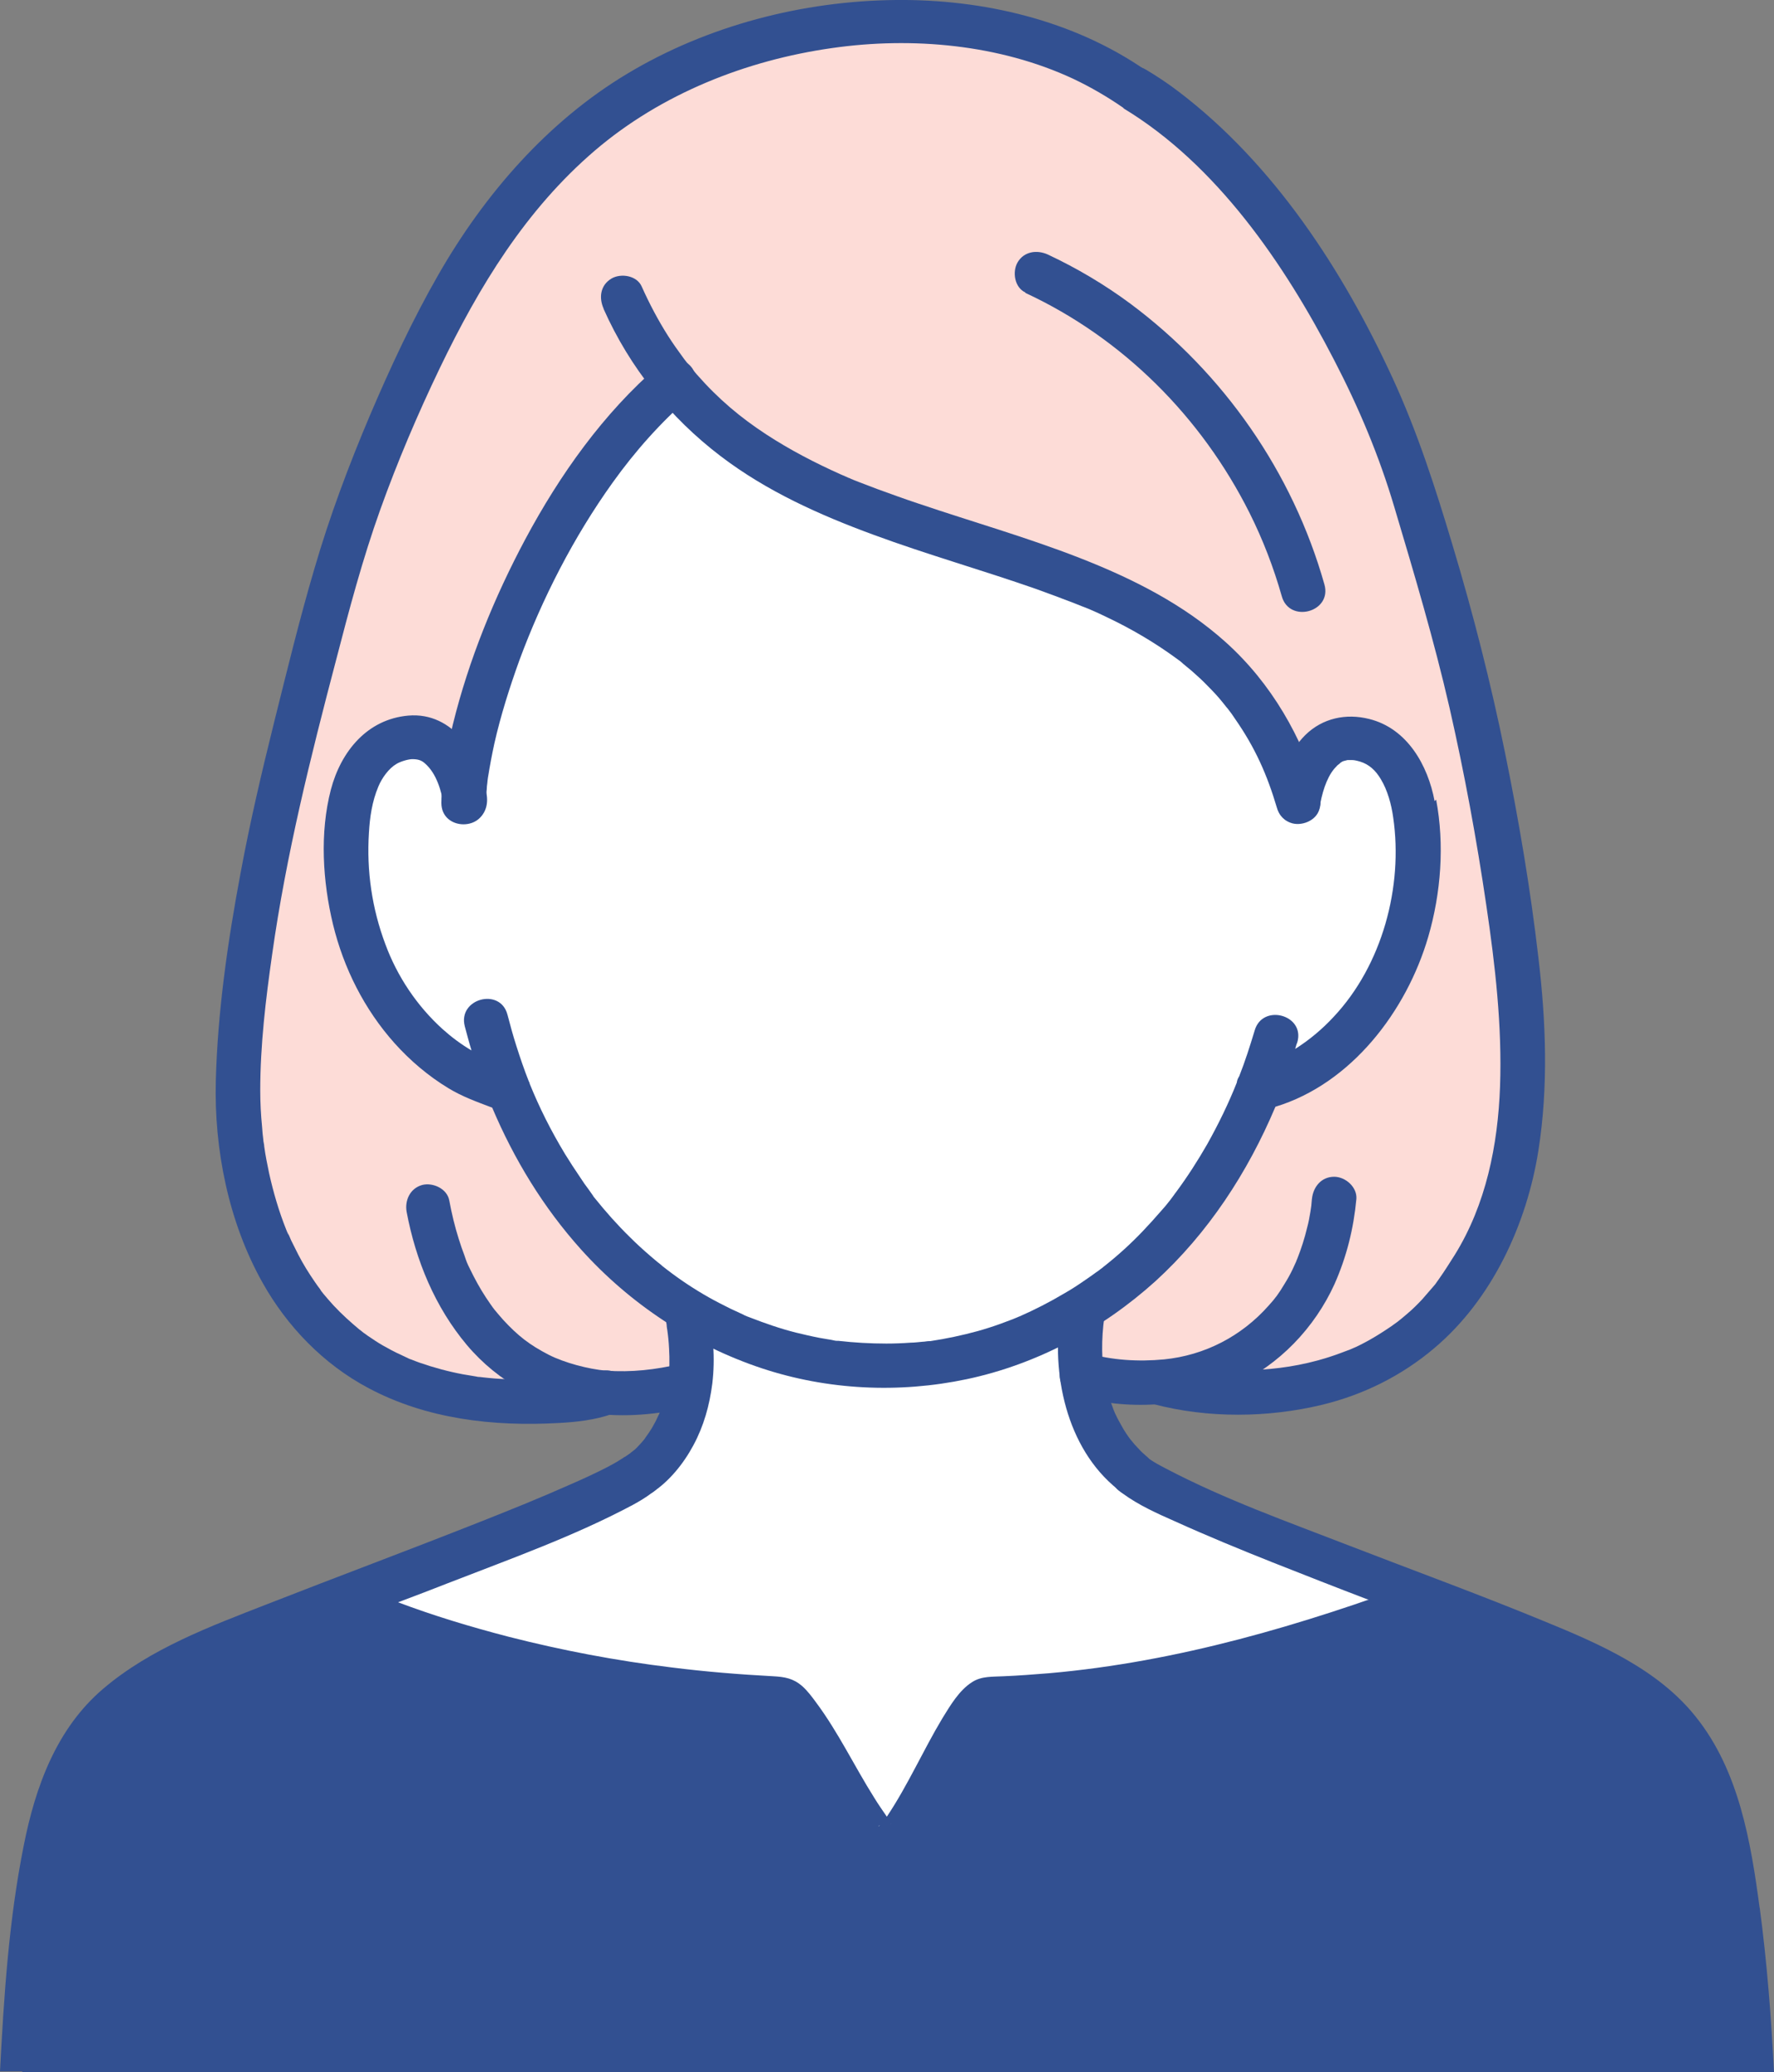 <?xml version="1.0" encoding="UTF-8"?>
<svg id="Layer_2" data-name="Layer 2" xmlns="http://www.w3.org/2000/svg" viewBox="0 0 58.28 68.08">
  <rect x="0" y="0" width="58.28" height="68.08" fill="#808080" stroke="none"/>
  <defs>
    <style>
      .cls-1 {
        fill: #325091;
      }

      .cls-1, .cls-2, .cls-3 {
        stroke-width: 0px;
      }

      .cls-2 {
        fill: #fff;
      }

      .cls-3 {
        fill: #fddcd7;
      }
    </style>
  </defs>
  <g id="_追加デザイン" data-name="追加デザイン">
    <g>
      <path class="cls-2" d="m37.23,48.43c.89.75,5.93,2.66,9.77,4.13-5.56,2.07-9.76,3.05-14.52,3.23-.76.03-2.59,4.8-3.31,4.8-.74,0-2.8-4.78-3.51-4.82-8.85-.42-14.14-3.02-14.46-3.18,3.85-1.47,8.94-3.41,9.84-4.16,0,0,1.37-.86,1.65-2.96.07-.54.07-1.16-.04-1.87,0,0-.05-.4-.09-.52,4.03,2.46,9.02,2.47,13.04-.08l-.05.27c-.1.7-.09,1.32-.02,1.88.3,2.26,1.71,3.28,1.71,3.28Z"/>
      <path class="cls-3" d="m37.27,2.94c4.43,2.64,8.07,9.26,9.35,13.95,1.52,4.78,2.33,8.71,2.98,13.16.56,3.83.91,8.46-1.38,11.84-.41.6-2.65,4.59-9.25,3.76,0,0-.43-.06-1.07-.24h0c-.63.03-1.29-.03-2-.17,0,0-.26-.05-.38-.09-.07-.55-.08-1.17.02-1.88l.05-.27c2.38-1.5,4.42-3.9,5.73-7.2h0c.17-.04.5-.15.5-.15,1.5-.56,2.82-1.77,3.67-3.34.85-1.57,1.21-3.5,1.01-5.35-.16-1.43-.78-2.64-2.1-2.7-.98-.05-1.58,1.01-1.74,2.09-2.84-9.77-14.74-6.83-20.51-13.81-4.39,3.78-6.89,11-6.9,13.82h0c-.16-1.08-.77-2.14-1.75-2.09-1.32.06-1.95,1.27-2.11,2.7-.2,1.85.16,3.78,1.01,5.35.85,1.57,2.17,2.78,3.67,3.34,0,0,.43.13.61.21,1.32,3.3,3.42,5.71,5.88,7.21.05.12.09.52.09.52.11.71.11,1.33.04,1.87-.07.03-.15.04-.15.04-.95.23-1.81.3-2.6.24l-.06.02c-.68.23-1.64.25-1.64.25-11.24.64-10.4-10.79-10.4-10.79.3-5.49,1.53-10.03,2.92-15.35.88-3.35,2.25-6.64,3.85-9.71,1.6-3.07,3.94-5.88,7.02-7.49C26.72,0,33.17.06,37.27,2.94Z"/>
      <path class="cls-2" d="m44.39,24.26c1.32.07,1.95,1.27,2.1,2.7.2,1.85-.16,3.78-1.01,5.35-.85,1.57-2.17,2.78-3.67,3.34,0,0-.33.11-.5.15h0c-1.31,3.3-3.35,5.7-5.73,7.2-4.02,2.54-9.01,2.54-13.04.08-2.45-1.5-4.56-3.91-5.88-7.21-.18-.07-.61-.21-.61-.21-1.5-.56-2.82-1.77-3.67-3.34-.85-1.57-1.21-3.5-1.01-5.35.16-1.43.78-2.64,2.11-2.7.99-.05,1.6,1.01,1.75,2.09h0c0-2.83,2.51-10.05,6.9-13.82,5.76,6.98,17.66,4.05,20.51,13.81.16-1.07.76-2.14,1.74-2.09Z"/>
      <path class="cls-1" d="m57.53,68.08H.73c.05-.95.1-1.91.16-2.9.78-7.63,1.66-9.07,6.66-11.17.68-.28,1.72-.69,2.94-1.15.23-.09.47-.18.71-.27h0s.03.01.05.03c0,0,.02,0,.03.01.02,0,.04.02.06.03.02,0,.03.02.05.02.03.01.06.03.09.04.02,0,.04.02.05.02.02,0,.03.01.05.02.03.01.05.02.08.04,0,0,.01,0,.02,0,.02,0,.04.02.07.03,0,0,0,0,0,0,.04.02.08.04.13.05.07.03.15.07.24.1.24.1.53.22.87.34.05.02.11.04.16.06.07.02.13.05.2.07.04.02.09.03.14.05,0,0,0,0,0,0,.04.02.09.03.14.05.05.02.1.03.14.05.08.03.16.05.24.08.17.06.35.12.54.17.04.01.08.03.12.04.07.02.14.04.22.07.06.02.12.03.17.05.06.02.13.04.19.06.06.02.11.03.17.05.21.06.43.12.65.18.08.02.15.04.23.06.23.06.47.12.71.18.07.02.14.03.22.05.07.02.15.03.22.05.07.02.15.03.22.05.23.05.46.1.69.15.08.02.15.03.23.05,0,0,0,0,0,0,.15.03.31.06.46.09,0,0,.02,0,.02,0,.16.03.33.06.5.09.17.03.34.06.51.09.17.03.35.06.53.08.18.03.36.05.54.08.18.03.37.05.55.08.09.01.19.02.28.04.28.04.57.07.87.1.1.01.2.02.3.03.07,0,.13.01.2.02.54.05,1.1.09,1.68.13.09,0,.19.01.28.02.11,0,.21.01.32.02.71.03,2.77,4.81,3.51,4.82.73,0,2.56-4.77,3.31-4.8.14,0,.28-.01.42-.02,0,0,.02,0,.03,0,.13,0,.26-.01.39-.02.15,0,.3-.02.44-.03.09,0,.18-.01.27-.02,0,0,.02,0,.02,0,.06,0,.13-.01.19-.02.12,0,.24-.02.35-.03.09,0,.19-.02.28-.03,0,0,.01,0,.02,0,.04,0,.08,0,.12-.01.11-.01.23-.02.34-.04.11-.01.22-.02.32-.04.07,0,.14-.02.21-.03.1-.01.2-.03.31-.04.12-.02.24-.03.36-.05.02,0,.04,0,.07,0,.12-.02.23-.03.35-.05.12-.02.24-.04.36-.06.05,0,.1-.02.16-.03.1-.02.2-.03.3-.05.14-.02.27-.05.41-.08.54-.1,1.09-.22,1.64-.35.07-.02.14-.03.21-.05.07-.02.14-.03.21-.05.21-.05.42-.1.63-.16.21-.05.42-.11.63-.17.14-.04.28-.08.43-.12.36-.1.72-.21,1.08-.32.29-.09.59-.18.89-.28.15-.05.3-.1.45-.15.37-.12.74-.25,1.12-.39.16-.06.33-.12.5-.18.17-.06.34-.12.51-.19.17-.06.34-.13.52-.19.21.08.42.16.62.24,1.28.49,2.38.92,3.09,1.21,5,2.1,5.88,3.54,6.66,11.17.05.99.11,1.95.16,2.9Z"/>
      <path class="cls-1" d="m8.42,68.08h-1.49c-.51-2.14-1.02-4.29-1.51-6.44-.21-.91,1.19-1.3,1.4-.39.06.26.12.51.18.76.47,2.02.94,4.04,1.43,6.06Z"/>
      <path class="cls-1" d="m52.71,61.65c-.06.25-.12.51-.18.76-.44,1.89-.88,3.78-1.34,5.67h-1.49s0-.02,0-.03c.54-2.26,1.08-4.53,1.6-6.8.21-.91,1.61-.52,1.4.39Z"/>
      <path class="cls-1" d="m21.4,49.05c.58-.37,1.06-.97,1.38-1.57.34-.63.53-1.31.62-2.02.05-.42.06-.84.03-1.25,0-.1-.02-.2-.03-.3-.01-.1-.02-.2-.04-.3-.02-.13-.02-.14,0-.03-.03-.2-.05-.4-.09-.6-.08-.38-.53-.61-.89-.51-.4.11-.59.51-.51.89.02.08.03.16.04.23-.03-.18.01.11.01.09.03.21.05.41.06.62.02.36.02.72-.03,1.08.01-.1-.02.11-.02.13-.01.08-.03.15-.05.23-.03.15-.08.3-.13.45-.02.06-.05.13-.07.19-.06.17.02-.02-.04.1-.05.11-.1.22-.16.32-.05.1-.11.19-.17.28-.03.05-.22.3-.09.14-.11.14-.23.27-.35.39-.03.03-.25.18-.25.22,0-.03.18-.13.06-.05-.01,0-.02.01-.03.02-.79.5-.06,1.76.73,1.25h0Z"/>
      <path class="cls-1" d="m37.6,47.8s.19.16.05.03c-.08-.07-.16-.14-.23-.22-.05-.05-.1-.11-.15-.16-.04-.05-.21-.26-.08-.09-.13-.17-.25-.34-.35-.53-.06-.11-.12-.21-.17-.32-.03-.06-.06-.12-.08-.18.05.12-.02-.04-.03-.08-.11-.28-.19-.56-.25-.86-.13-.64-.13-1.41-.03-2.12.05-.39-.37-.73-.73-.73-.43,0-.68.34-.73.73-.27,2.05.29,4.5,2.06,5.78.32.23.81.05.99-.26.21-.37.06-.76-.26-.99h0Z"/>
      <path class="cls-1" d="m10.81,53.21c1.37.71,2.88,1.19,4.35,1.62,1.66.48,3.36.85,5.07,1.12,1.08.17,2.17.31,3.26.41.58.05,1.16.09,1.74.13.12,0,.32-.03.42.02-.11-.05-.18-.02-.26-.07.13.07-.06-.05-.05-.05.01,0,.1.09.1.1.05.05.24.29.1.11.07.1.14.2.21.3.16.24.32.49.47.74.34.57.66,1.14,1,1.71.44.73,1.3,2.48,2.42,1.86.43-.24.72-.73.97-1.14.33-.54.62-1.1.92-1.66.29-.53.57-1.07.91-1.58.03-.05.06-.09.1-.14.05-.07.09-.12,0-.01.06-.07.13-.14.2-.22.09-.1-.05.04-.05.03.1-.07-.03.01-.08.03.09-.03-.12.05-.14.02,0,0,.14,0,.15,0,.15,0,.3-.01.45-.02,4.22-.22,8.32-1.19,12.31-2.58.58-.2,1.16-.41,1.73-.62.37-.14.62-.49.51-.89-.1-.35-.52-.64-.89-.51-3.96,1.47-8.04,2.68-12.26,3.05-.5.04-1,.08-1.5.1-.36.02-.72-.01-1.03.19-.43.27-.72.77-.98,1.19-.63,1.05-1.13,2.19-1.81,3.21-.03.05-.07.1-.11.15-.07.11.1-.1.01-.01-.01.01-.18.21-.19.2-.01-.02.18-.11.05-.04-.06.03.21-.07.08-.04.11-.03.21-.03.31,0-.01,0-.03,0-.04-.01.07.02.18.09.07.02.19.13.03.02-.04-.06-.03-.03-.06-.07-.09-.1-.13-.15.01.03-.04-.05-.15-.22-.3-.43-.44-.66-.65-1.03-1.18-2.15-1.91-3.13-.14-.19-.28-.38-.46-.54-.29-.25-.57-.3-.95-.32-1.12-.06-2.23-.15-3.34-.29-1.81-.22-3.6-.56-5.36-1.01-1.23-.32-2.46-.69-3.65-1.14-.2-.07-.39-.15-.58-.23-.09-.03-.17-.07-.26-.11.22.09,0,0-.08-.03-.18-.08-.36-.16-.53-.25-.02-.01-.05-.02-.07-.03-.83-.43-1.56.82-.73,1.25h0Z"/>
      <path class="cls-1" d="m47.13,26.32c-.22-1.18-.9-2.39-2.15-2.7-.76-.19-1.53-.03-2.1.53-.53.53-.82,1.28-.93,2.01-.06.39.1.78.51.89.35.09.83-.12.89-.51.07-.45.22-.97.48-1.28.04-.04.07-.08.11-.12.02-.01.13-.1.08-.07.09-.06.09-.06.17-.08,0,0,.08-.02.08-.02.04,0,.09,0,.13,0,.08,0,.14.01.28.05.29.09.51.28.69.59.21.35.34.81.4,1.25.33,2.27-.36,4.85-1.96,6.55-.37.4-.8.76-1.26,1.05.02-.07.04-.15.07-.22.26-.9-1.14-1.28-1.4-.39-.16.53-.32,1.03-.51,1.51-.04.06-.07.13-.08.21-.27.68-.59,1.34-.97,2.02-.31.54-.65,1.07-1.02,1.57-.05.06-.09.13-.14.19-.02.03-.04.05-.06.08-.1.13-.2.25-.31.37-.19.22-.39.44-.59.65-.4.42-.83.81-1.29,1.17-.02.02-.07.06-.09.07-.05.04-.1.08-.15.11-.11.08-.22.16-.34.24-.23.16-.47.32-.72.46-.47.28-.96.53-1.46.75-.01,0-.02,0-.02.01,0,0-.02,0-.03.01-.06.02-.11.05-.17.07-.13.05-.27.1-.4.15-.25.09-.5.17-.75.24-.51.14-1.03.25-1.56.33,0,0,0,0,0,0-.01,0-.02,0-.04,0-.07,0-.14.02-.21.02-.13.01-.26.03-.39.03-.27.02-.54.03-.8.03-.53,0-1.05-.03-1.58-.09-.02,0-.03,0-.05,0-.06,0-.11-.02-.17-.03-.14-.02-.28-.05-.41-.07-.26-.05-.51-.11-.76-.17-.52-.13-1.03-.31-1.52-.5-.03-.01-.06-.02-.08-.03,0,0,0,0,0,0-.05-.02-.1-.04-.15-.07-.13-.06-.26-.12-.39-.18-.24-.12-.48-.24-.71-.37-.48-.27-.95-.58-1.39-.92-.02-.02-.07-.05-.09-.07-.04-.03-.08-.06-.12-.1-.12-.09-.23-.19-.35-.29-.22-.19-.44-.39-.65-.6-.42-.41-.8-.84-1.17-1.3-.02-.02-.04-.05-.05-.07,0-.01-.02-.02-.02-.03-.04-.06-.08-.11-.12-.17-.1-.13-.19-.26-.28-.4-.17-.25-.34-.51-.5-.77-.47-.78-.84-1.52-1.16-2.31,0-.03-.02-.06-.03-.08-.15-.38-.28-.76-.41-1.17-.11-.34-.2-.68-.29-1.02-.24-.9-1.64-.52-1.4.39.07.26.14.53.22.79-.34-.2-.66-.44-.95-.7-.84-.76-1.49-1.73-1.88-2.79-.44-1.17-.62-2.41-.54-3.66.03-.51.1-1.02.31-1.52.12-.29.35-.6.59-.74.13-.08.36-.15.51-.16.19,0,.31.03.43.14.38.33.54.89.63,1.42.06.39.55.6.89.51.41-.11.57-.5.51-.89-.2-1.29-1.09-2.74-2.58-2.61-1.35.12-2.21,1.18-2.54,2.43-.37,1.42-.27,3.02.07,4.43.35,1.44,1.03,2.79,2.02,3.9.51.57,1.11,1.08,1.77,1.48.46.28.94.45,1.44.64.72,1.7,1.68,3.28,2.92,4.66,1.6,1.78,3.65,3.14,5.93,3.9,2.17.72,4.51.83,6.74.36,2.31-.49,4.45-1.64,6.2-3.22,1.73-1.58,3.03-3.57,3.94-5.73,2.5-.76,4.31-3.15,5.02-5.58.42-1.44.54-3.03.26-4.51Zm-8.65,13.06s0,0,0,0c-.05.06,0,.01,0,0Z"/>
      <path class="cls-1" d="m37.64,2.31C35.26.66,32.29-.03,29.43,0c-3.06.03-6.19.84-8.82,2.42-2.62,1.57-4.69,3.96-6.2,6.59-.85,1.48-1.58,3.05-2.25,4.62-.7,1.65-1.33,3.33-1.83,5.05-.49,1.66-.9,3.35-1.32,5.03-.41,1.65-.8,3.31-1.11,4.99-.42,2.24-.75,4.53-.81,6.8-.06,2.26.42,4.65,1.53,6.63.81,1.45,2.01,2.69,3.48,3.47,1.91,1.02,4.1,1.27,6.24,1.15.6-.03,1.21-.1,1.78-.3.37-.13.62-.5.51-.89-.1-.36-.52-.63-.89-.51-.95.32-2.06.31-3.1.26-.26-.01-.51-.03-.77-.06,0,0-.25-.03-.1-.01-.05,0-.1-.01-.14-.02-.14-.02-.28-.05-.42-.07-.48-.09-.96-.22-1.42-.38-.1-.04-.2-.07-.29-.11-.02,0-.21-.09-.05-.02-.04-.02-.07-.03-.11-.05-.22-.1-.43-.2-.64-.32-.17-.09-.33-.19-.49-.3-.08-.05-.15-.1-.23-.16-.05-.03-.09-.07-.13-.1-.13-.1.09.08-.03-.02-.3-.25-.59-.51-.86-.8-.12-.13-.23-.26-.34-.39-.03-.04-.06-.08-.1-.12.12.15.01.01,0-.02-.06-.08-.12-.16-.18-.25-.2-.29-.38-.58-.54-.89-.08-.16-.16-.32-.24-.48-.03-.07-.06-.15-.1-.22-.07-.15.05.12,0,.02-.02-.05-.04-.1-.06-.15-.24-.6-.42-1.22-.56-1.85-.06-.29-.12-.58-.16-.88,0-.06-.02-.13-.03-.19.04.26,0,.04,0-.03-.02-.14-.03-.28-.04-.42-.04-.4-.06-.8-.06-1.2,0-1.49.18-2.99.39-4.46.46-3.27,1.26-6.48,2.1-9.67.43-1.66.87-3.32,1.45-4.94.57-1.59,1.23-3.14,1.96-4.66,1.29-2.68,2.82-5.2,5.1-7.15,2.18-1.86,4.96-2.96,7.78-3.36,2.64-.38,5.51-.12,7.93,1.01.57.27,1.12.59,1.64.95.32.22.81.06.99-.26.21-.36.06-.77-.26-.99h0Z"/>
      <path class="cls-1" d="m13.36,39.82c.3,1.59.93,3.12,1.98,4.37,1.02,1.21,2.48,2.01,4.05,2.23,1.12.16,2.24.05,3.34-.21.91-.22.52-1.62-.39-1.4-.8.19-1.6.28-2.43.22-.58-.05-1.37-.26-1.88-.52-.64-.33-1.02-.63-1.5-1.15-.09-.1-.25-.29-.29-.34-.05-.06-.2-.28-.28-.4-.19-.29-.36-.6-.51-.91-.11-.22-.12-.25-.19-.46-.07-.18-.13-.36-.19-.55-.13-.41-.23-.83-.31-1.26-.07-.39-.54-.6-.89-.51-.4.11-.58.51-.51.89h0Z"/>
      <path class="cls-1" d="m43.1,39.38c-.02.23-.02.26-.05.43-.03.18-.06.35-.11.53-.08.34-.19.68-.32,1.01-.05.11,0,0-.04.1-.04.08-.07.16-.11.24-.08.17-.17.33-.27.49-.19.32-.31.48-.52.71-.9,1.02-2.12,1.64-3.44,1.77-.84.08-1.72.03-2.53-.21-.9-.26-1.28,1.14-.39,1.4,1.71.5,3.64.38,5.26-.35,1.44-.65,2.61-1.88,3.26-3.31.4-.9.63-1.83.72-2.8.03-.39-.36-.73-.73-.73-.42,0-.69.33-.73.73h0Z"/>
      <path class="cls-1" d="m36.91,3.56c3.06,1.85,5.29,5.11,6.92,8.27.81,1.56,1.48,3.15,1.98,4.84.65,2.18,1.3,4.36,1.81,6.58.49,2.15.89,4.32,1.21,6.5.29,1.96.52,3.95.45,5.94-.07,1.93-.46,3.88-1.49,5.54-.16.25-.32.51-.49.75-.04.06-.08.11-.12.17-.02.03-.1.14-.02.03.09-.11-.03.04-.05.06-.13.15-.26.3-.39.45-.16.17-.32.33-.5.48-.09.08-.19.16-.29.24-.13.1.06-.04-.04.03-.06.04-.12.09-.18.13-.25.17-.5.33-.77.48-.13.07-.26.14-.39.2-.07.03-.14.06-.21.09-.13.06-.04.02,0,0-.05.02-.1.04-.16.06-1.61.63-3.24.72-4.97.53-.06,0-.16-.03-.21-.03-.01,0,.22.04.16.02-.05-.01-.1-.02-.15-.02-.24-.04-.48-.1-.72-.17-.9-.24-1.29,1.16-.39,1.4,1.78.47,3.76.45,5.54.02,1.36-.33,2.62-.96,3.68-1.86,1.9-1.6,3.04-4.08,3.42-6.49.33-2.1.25-4.23,0-6.34-.26-2.25-.64-4.49-1.09-6.7-.47-2.31-1.05-4.59-1.73-6.85-.56-1.87-1.15-3.71-1.97-5.49-1.63-3.54-3.9-7.03-7.03-9.41-.34-.26-.7-.5-1.07-.72-.8-.48-1.53.77-.73,1.25h0Z"/>
      <path class="cls-1" d="m15.97,26.37c0-.14,0-.28.02-.43,0-.07.01-.15.02-.22,0-.05.05-.38.02-.17.06-.38.13-.75.21-1.12.21-.93.5-1.84.82-2.73.75-2.03,1.78-4.05,3.07-5.85.73-1.02,1.58-1.98,2.54-2.81.3-.26.26-.76,0-1.03-.29-.29-.73-.26-1.03,0-1.82,1.57-3.25,3.59-4.38,5.7-1.02,1.91-1.86,3.97-2.38,6.08-.2.84-.37,1.72-.38,2.59,0,.93,1.45.94,1.45,0h0Z"/>
      <path class="cls-1" d="m19.83,10.15c.86,1.93,2.18,3.57,3.85,4.84,1.51,1.15,3.25,1.93,5.02,2.58,1.76.65,3.57,1.16,5.34,1.78.42.15.84.31,1.26.47.1.04.2.08.3.12.12.05-.16-.07.03.01.05.02.1.04.15.06.21.09.41.18.61.28.8.38,1.56.83,2.27,1.35,0,0,.16.12.08.06-.06-.05.11.08.12.1.1.08.19.16.29.24.18.16.36.32.53.5.17.17.34.35.49.54.04.05.08.1.12.15.02.02.14.17.05.06.08.1.16.21.23.32.67.96,1.06,1.85,1.38,2.93.26.89,1.66.51,1.4-.39-.57-1.93-1.58-3.7-3.08-5.05-1.39-1.25-3.06-2.09-4.8-2.77-1.74-.68-3.54-1.19-5.31-1.79-.45-.15-.89-.31-1.33-.47-.21-.08-.42-.16-.63-.24-.1-.04-.21-.08-.31-.13.12.05.01,0-.01,0-.08-.04-.16-.07-.25-.11-.85-.38-1.68-.81-2.46-1.32-.84-.55-1.56-1.15-2.28-1.97-.09-.11-.18-.21-.27-.32-.04-.05-.07-.09-.11-.14-.1-.13.03.04-.06-.08-.17-.23-.34-.47-.5-.72-.33-.52-.62-1.07-.87-1.63-.16-.36-.68-.44-.99-.26-.37.22-.42.63-.26.99h0Z"/>
      <path class="cls-1" d="m33.68,9.62c3.21,1.49,5.79,4.08,7.37,7.23.44.88.79,1.79,1.06,2.74.25.9,1.66.52,1.4-.39-1.04-3.68-3.31-6.94-6.37-9.22-.85-.63-1.76-1.17-2.72-1.62-.36-.16-.78-.1-.99.26-.18.31-.1.83.26.99h0Z"/>
      <path class="cls-1" d="m21.55,48.94s-.09.08-.14.11c0,0,0,0,0,0-.2.15-.4.27-.62.39-1.93,1.03-4.04,1.78-6.07,2.57-.53.21-1.06.41-1.59.61-.33.13-.67.25-1,.38-.32.12-.65.25-.97.37-.97.37-1.93.74-2.9,1.13-.88.35-1.79.75-2.66,1.24-.22.13-.44.26-.65.41-.08.06-.17.12-.25.18-.01,0-.08.06-.09.07,0,0,0,0,0,0,0,0,0,0,0,0,0,0,0,0,0,0h0s-.03.02-.04.03c-.33.27-.62.56-.89.88-.02.02-.03.04-.04.05,0,0,0,0,0,0,0,0,0,.01-.02.03-.03.04-.06.08-.08.12-.06.09-.12.17-.17.26-.1.17-.2.34-.29.51-.06.11-.11.22-.16.33,0,0-.02.05-.04.08,0,0,0,0,0,0,0,0,0,0,0,0,0,0,0,0,0,0,0,0,0,0,0,0,0,0,0,0,0,0h0s0,0,0,0c0,0,0,0,0,0h0s0,0,0,0c0,0,0,0,0,0h0s-.03.08-.05.12c-.08.21-.15.42-.22.64-.36,1.16-.56,2.37-.71,3.58-.22,1.66-.34,3.34-.43,5.02H0c.13-2.49.29-4.97.78-7.42.38-1.92,1.07-3.84,2.61-5.15,1.55-1.32,3.52-2.05,5.39-2.78,2.3-.9,4.61-1.76,6.91-2.67,1.09-.43,2.08-.83,3.09-1.28.39-.17.78-.35,1.17-.55.14-.08.29-.15.42-.24.05-.03.1-.06.14-.09.01,0,.03-.02.04-.02,0,0,0,0,0,0,0,0,0,0,0,0,.3-.23.7-.26.99.03,0,0,.02.02.03.03.23.27.27.76-.03,1Z"/>
      <path class="cls-1" d="m57.81,62.67c.24,1.8.38,3.61.47,5.42h-1.46c-.12-2.3-.27-4.6-.7-6.87-.11-.56-.23-1.12-.4-1.66-.07-.24-.15-.47-.24-.71-.07-.18-.1-.25-.23-.52-.1-.19-.2-.38-.32-.57-.06-.1-.13-.19-.19-.29-.02-.03-.04-.06-.07-.09,0,0,0,0,0,0h0s0,0,0,0c0,0-.01-.01-.02-.02-.27-.32-.56-.62-.88-.89-.03-.02-.06-.05-.08-.07t0,0s0,0,0,0h0s0,0,0,0c0,0,0,0-.01,0-.03-.02-.07-.05-.08-.06-.08-.06-.17-.12-.25-.18-.19-.13-.39-.26-.6-.37-.46-.26-.93-.5-1.41-.72-.83-.38-1.66-.71-2.55-1.05-.59-.23-1.18-.46-1.77-.68-.34-.13-.69-.26-1.03-.39-.35-.13-.7-.27-1.05-.4-1.05-.4-2.09-.81-3.13-1.22-1.08-.43-2.15-.87-3.21-1.35-.59-.26-1.19-.53-1.71-.91-.02-.02-.05-.03-.07-.05-.03-.02-.05-.04-.08-.06-.3-.25-.26-.76,0-1.02,0,0,0,0,0,0,.27-.27.64-.25.93-.07,0,0,.02.01.02.02,0,0,0,0,0,0h0s0,0,0,0c.01,0,.03.02.04.03h0s0,0,0,0c0,0,.02.01.04.02.05.03.09.06.14.09.13.08.27.15.4.22,1.95,1.02,3.93,1.72,6.02,2.53,2.12.82,4.26,1.6,6.37,2.47,1.81.74,3.76,1.58,5.01,3.15,1.42,1.77,1.81,4.11,2.1,6.29Z"/>
    </g>
  </g>
</svg>